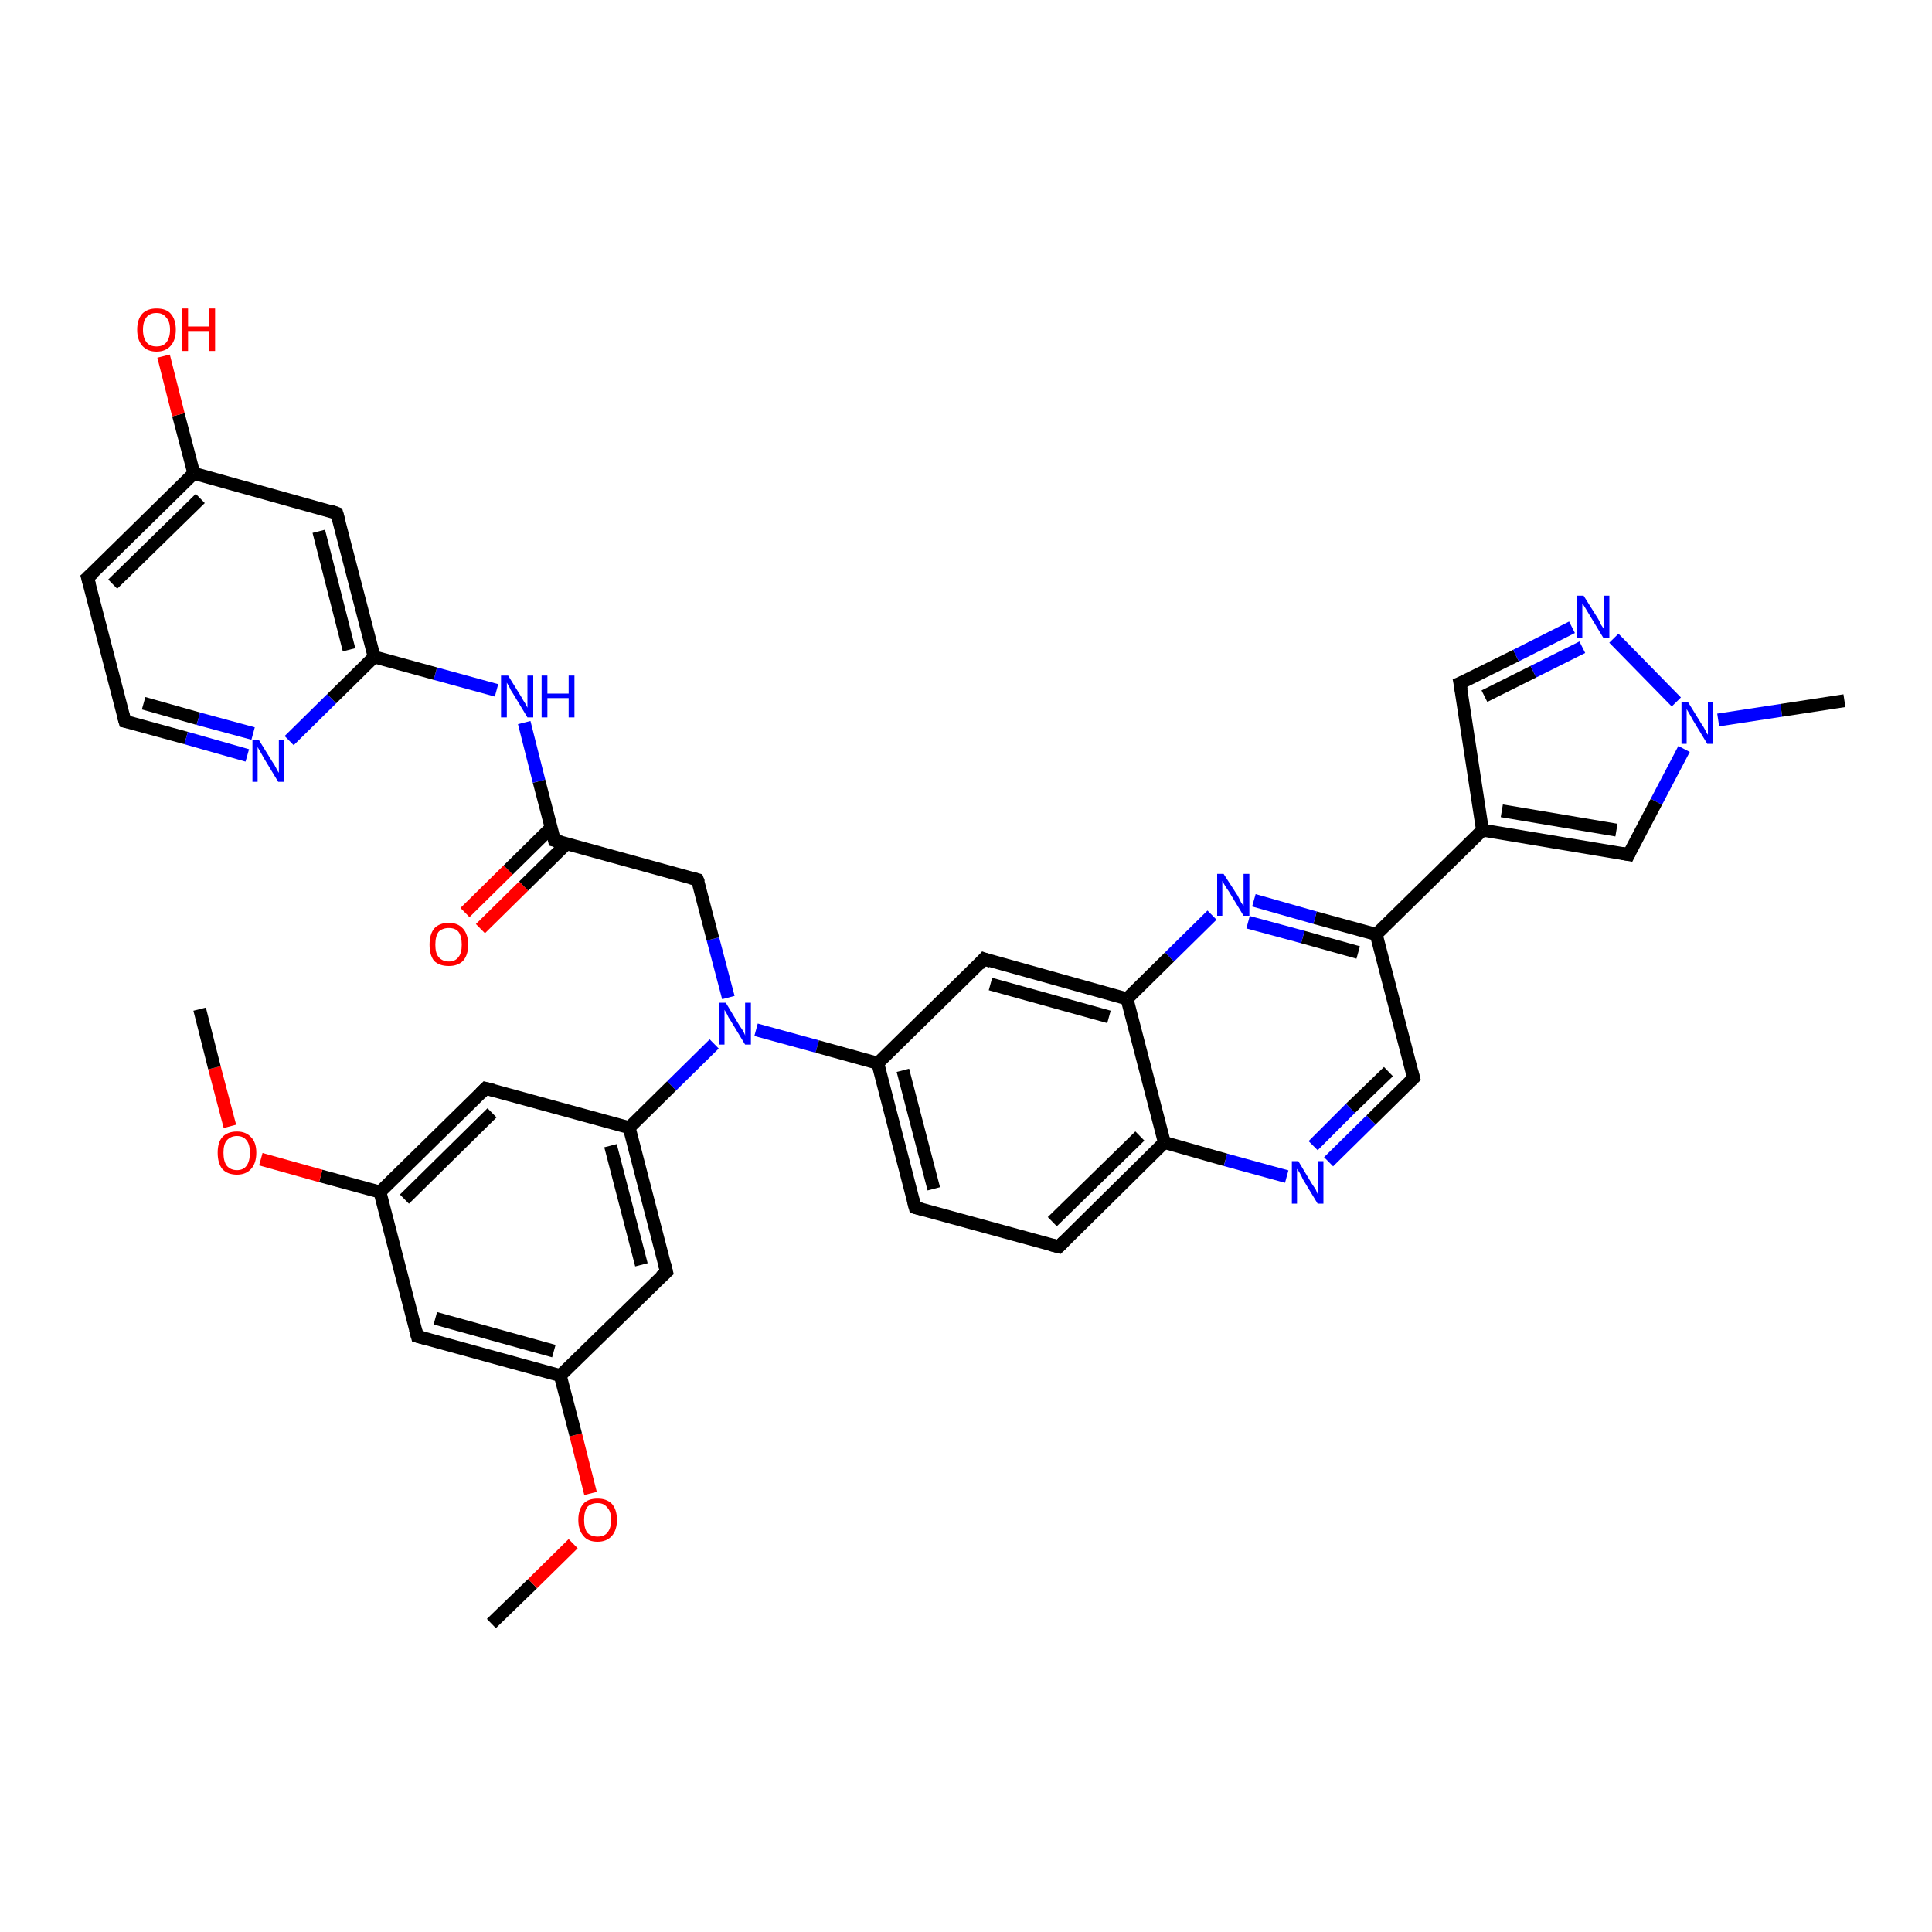 <?xml version='1.0' encoding='iso-8859-1'?>
<svg version='1.1' baseProfile='full'
              xmlns='http://www.w3.org/2000/svg'
                      xmlns:rdkit='http://www.rdkit.org/xml'
                      xmlns:xlink='http://www.w3.org/1999/xlink'
                  xml:space='preserve'
width='300px' height='300px' viewBox='0 0 300 300'>
<!-- END OF HEADER -->
<rect style='opacity:1.0;fill:#FFFFFF;stroke:none' width='300.0' height='300.0' x='0.0' y='0.0'> </rect>
<path class='bond-0 atom-0 atom-1' d='M 76.3,252.1 L 82.7,245.9' style='fill:none;fill-rule:evenodd;stroke:#000000;stroke-width:2.0px;stroke-linecap:butt;stroke-linejoin:miter;stroke-opacity:1' />
<path class='bond-0 atom-0 atom-1' d='M 82.7,245.9 L 89.0,239.7' style='fill:none;fill-rule:evenodd;stroke:#FF0000;stroke-width:2.0px;stroke-linecap:butt;stroke-linejoin:miter;stroke-opacity:1' />
<path class='bond-1 atom-1 atom-2' d='M 91.7,231.9 L 89.4,222.8' style='fill:none;fill-rule:evenodd;stroke:#FF0000;stroke-width:2.0px;stroke-linecap:butt;stroke-linejoin:miter;stroke-opacity:1' />
<path class='bond-1 atom-1 atom-2' d='M 89.4,222.8 L 87.0,213.6' style='fill:none;fill-rule:evenodd;stroke:#000000;stroke-width:2.0px;stroke-linecap:butt;stroke-linejoin:miter;stroke-opacity:1' />
<path class='bond-2 atom-2 atom-3' d='M 87.0,213.6 L 64.8,207.5' style='fill:none;fill-rule:evenodd;stroke:#000000;stroke-width:2.0px;stroke-linecap:butt;stroke-linejoin:miter;stroke-opacity:1' />
<path class='bond-2 atom-2 atom-3' d='M 86.0,209.8 L 67.6,204.7' style='fill:none;fill-rule:evenodd;stroke:#000000;stroke-width:2.0px;stroke-linecap:butt;stroke-linejoin:miter;stroke-opacity:1' />
<path class='bond-3 atom-3 atom-4' d='M 64.8,207.5 L 59.0,185.1' style='fill:none;fill-rule:evenodd;stroke:#000000;stroke-width:2.0px;stroke-linecap:butt;stroke-linejoin:miter;stroke-opacity:1' />
<path class='bond-4 atom-4 atom-5' d='M 59.0,185.1 L 49.8,182.6' style='fill:none;fill-rule:evenodd;stroke:#000000;stroke-width:2.0px;stroke-linecap:butt;stroke-linejoin:miter;stroke-opacity:1' />
<path class='bond-4 atom-4 atom-5' d='M 49.8,182.6 L 40.5,180.0' style='fill:none;fill-rule:evenodd;stroke:#FF0000;stroke-width:2.0px;stroke-linecap:butt;stroke-linejoin:miter;stroke-opacity:1' />
<path class='bond-5 atom-5 atom-6' d='M 35.7,174.9 L 33.3,165.8' style='fill:none;fill-rule:evenodd;stroke:#FF0000;stroke-width:2.0px;stroke-linecap:butt;stroke-linejoin:miter;stroke-opacity:1' />
<path class='bond-5 atom-5 atom-6' d='M 33.3,165.8 L 31.0,156.7' style='fill:none;fill-rule:evenodd;stroke:#000000;stroke-width:2.0px;stroke-linecap:butt;stroke-linejoin:miter;stroke-opacity:1' />
<path class='bond-6 atom-4 atom-7' d='M 59.0,185.1 L 75.4,169.0' style='fill:none;fill-rule:evenodd;stroke:#000000;stroke-width:2.0px;stroke-linecap:butt;stroke-linejoin:miter;stroke-opacity:1' />
<path class='bond-6 atom-4 atom-7' d='M 62.8,186.2 L 76.4,172.8' style='fill:none;fill-rule:evenodd;stroke:#000000;stroke-width:2.0px;stroke-linecap:butt;stroke-linejoin:miter;stroke-opacity:1' />
<path class='bond-7 atom-7 atom-8' d='M 75.4,169.0 L 97.7,175.1' style='fill:none;fill-rule:evenodd;stroke:#000000;stroke-width:2.0px;stroke-linecap:butt;stroke-linejoin:miter;stroke-opacity:1' />
<path class='bond-8 atom-8 atom-9' d='M 97.7,175.1 L 104.3,168.6' style='fill:none;fill-rule:evenodd;stroke:#000000;stroke-width:2.0px;stroke-linecap:butt;stroke-linejoin:miter;stroke-opacity:1' />
<path class='bond-8 atom-8 atom-9' d='M 104.3,168.6 L 110.9,162.1' style='fill:none;fill-rule:evenodd;stroke:#0000FF;stroke-width:2.0px;stroke-linecap:butt;stroke-linejoin:miter;stroke-opacity:1' />
<path class='bond-9 atom-9 atom-10' d='M 113.1,154.9 L 110.7,145.8' style='fill:none;fill-rule:evenodd;stroke:#0000FF;stroke-width:2.0px;stroke-linecap:butt;stroke-linejoin:miter;stroke-opacity:1' />
<path class='bond-9 atom-9 atom-10' d='M 110.7,145.8 L 108.3,136.6' style='fill:none;fill-rule:evenodd;stroke:#000000;stroke-width:2.0px;stroke-linecap:butt;stroke-linejoin:miter;stroke-opacity:1' />
<path class='bond-10 atom-10 atom-11' d='M 108.3,136.6 L 86.1,130.5' style='fill:none;fill-rule:evenodd;stroke:#000000;stroke-width:2.0px;stroke-linecap:butt;stroke-linejoin:miter;stroke-opacity:1' />
<path class='bond-11 atom-11 atom-12' d='M 85.6,128.5 L 78.9,135.1' style='fill:none;fill-rule:evenodd;stroke:#000000;stroke-width:2.0px;stroke-linecap:butt;stroke-linejoin:miter;stroke-opacity:1' />
<path class='bond-11 atom-11 atom-12' d='M 78.9,135.1 L 72.2,141.7' style='fill:none;fill-rule:evenodd;stroke:#FF0000;stroke-width:2.0px;stroke-linecap:butt;stroke-linejoin:miter;stroke-opacity:1' />
<path class='bond-11 atom-11 atom-12' d='M 88.0,131.0 L 81.3,137.6' style='fill:none;fill-rule:evenodd;stroke:#000000;stroke-width:2.0px;stroke-linecap:butt;stroke-linejoin:miter;stroke-opacity:1' />
<path class='bond-11 atom-11 atom-12' d='M 81.3,137.6 L 74.6,144.2' style='fill:none;fill-rule:evenodd;stroke:#FF0000;stroke-width:2.0px;stroke-linecap:butt;stroke-linejoin:miter;stroke-opacity:1' />
<path class='bond-12 atom-11 atom-13' d='M 86.1,130.5 L 83.7,121.3' style='fill:none;fill-rule:evenodd;stroke:#000000;stroke-width:2.0px;stroke-linecap:butt;stroke-linejoin:miter;stroke-opacity:1' />
<path class='bond-12 atom-11 atom-13' d='M 83.7,121.3 L 81.4,112.2' style='fill:none;fill-rule:evenodd;stroke:#0000FF;stroke-width:2.0px;stroke-linecap:butt;stroke-linejoin:miter;stroke-opacity:1' />
<path class='bond-13 atom-13 atom-14' d='M 77.1,107.2 L 67.6,104.6' style='fill:none;fill-rule:evenodd;stroke:#0000FF;stroke-width:2.0px;stroke-linecap:butt;stroke-linejoin:miter;stroke-opacity:1' />
<path class='bond-13 atom-13 atom-14' d='M 67.6,104.6 L 58.1,102.0' style='fill:none;fill-rule:evenodd;stroke:#000000;stroke-width:2.0px;stroke-linecap:butt;stroke-linejoin:miter;stroke-opacity:1' />
<path class='bond-14 atom-14 atom-15' d='M 58.1,102.0 L 52.3,79.7' style='fill:none;fill-rule:evenodd;stroke:#000000;stroke-width:2.0px;stroke-linecap:butt;stroke-linejoin:miter;stroke-opacity:1' />
<path class='bond-14 atom-14 atom-15' d='M 54.2,100.9 L 49.5,82.5' style='fill:none;fill-rule:evenodd;stroke:#000000;stroke-width:2.0px;stroke-linecap:butt;stroke-linejoin:miter;stroke-opacity:1' />
<path class='bond-15 atom-15 atom-16' d='M 52.3,79.7 L 30.1,73.5' style='fill:none;fill-rule:evenodd;stroke:#000000;stroke-width:2.0px;stroke-linecap:butt;stroke-linejoin:miter;stroke-opacity:1' />
<path class='bond-16 atom-16 atom-17' d='M 30.1,73.5 L 27.7,64.4' style='fill:none;fill-rule:evenodd;stroke:#000000;stroke-width:2.0px;stroke-linecap:butt;stroke-linejoin:miter;stroke-opacity:1' />
<path class='bond-16 atom-16 atom-17' d='M 27.7,64.4 L 25.4,55.3' style='fill:none;fill-rule:evenodd;stroke:#FF0000;stroke-width:2.0px;stroke-linecap:butt;stroke-linejoin:miter;stroke-opacity:1' />
<path class='bond-17 atom-16 atom-18' d='M 30.1,73.5 L 13.6,89.7' style='fill:none;fill-rule:evenodd;stroke:#000000;stroke-width:2.0px;stroke-linecap:butt;stroke-linejoin:miter;stroke-opacity:1' />
<path class='bond-17 atom-16 atom-18' d='M 31.1,77.4 L 17.5,90.7' style='fill:none;fill-rule:evenodd;stroke:#000000;stroke-width:2.0px;stroke-linecap:butt;stroke-linejoin:miter;stroke-opacity:1' />
<path class='bond-18 atom-18 atom-19' d='M 13.6,89.7 L 19.4,112.0' style='fill:none;fill-rule:evenodd;stroke:#000000;stroke-width:2.0px;stroke-linecap:butt;stroke-linejoin:miter;stroke-opacity:1' />
<path class='bond-19 atom-19 atom-20' d='M 19.4,112.0 L 28.9,114.6' style='fill:none;fill-rule:evenodd;stroke:#000000;stroke-width:2.0px;stroke-linecap:butt;stroke-linejoin:miter;stroke-opacity:1' />
<path class='bond-19 atom-19 atom-20' d='M 28.9,114.6 L 38.4,117.3' style='fill:none;fill-rule:evenodd;stroke:#0000FF;stroke-width:2.0px;stroke-linecap:butt;stroke-linejoin:miter;stroke-opacity:1' />
<path class='bond-19 atom-19 atom-20' d='M 22.3,109.2 L 30.8,111.6' style='fill:none;fill-rule:evenodd;stroke:#000000;stroke-width:2.0px;stroke-linecap:butt;stroke-linejoin:miter;stroke-opacity:1' />
<path class='bond-19 atom-19 atom-20' d='M 30.8,111.6 L 39.3,113.9' style='fill:none;fill-rule:evenodd;stroke:#0000FF;stroke-width:2.0px;stroke-linecap:butt;stroke-linejoin:miter;stroke-opacity:1' />
<path class='bond-20 atom-9 atom-21' d='M 117.4,159.9 L 126.9,162.5' style='fill:none;fill-rule:evenodd;stroke:#0000FF;stroke-width:2.0px;stroke-linecap:butt;stroke-linejoin:miter;stroke-opacity:1' />
<path class='bond-20 atom-9 atom-21' d='M 126.9,162.5 L 136.3,165.1' style='fill:none;fill-rule:evenodd;stroke:#000000;stroke-width:2.0px;stroke-linecap:butt;stroke-linejoin:miter;stroke-opacity:1' />
<path class='bond-21 atom-21 atom-22' d='M 136.3,165.1 L 142.1,187.5' style='fill:none;fill-rule:evenodd;stroke:#000000;stroke-width:2.0px;stroke-linecap:butt;stroke-linejoin:miter;stroke-opacity:1' />
<path class='bond-21 atom-21 atom-22' d='M 140.2,166.2 L 145.0,184.6' style='fill:none;fill-rule:evenodd;stroke:#000000;stroke-width:2.0px;stroke-linecap:butt;stroke-linejoin:miter;stroke-opacity:1' />
<path class='bond-22 atom-22 atom-23' d='M 142.1,187.5 L 164.4,193.6' style='fill:none;fill-rule:evenodd;stroke:#000000;stroke-width:2.0px;stroke-linecap:butt;stroke-linejoin:miter;stroke-opacity:1' />
<path class='bond-23 atom-23 atom-24' d='M 164.4,193.6 L 180.8,177.4' style='fill:none;fill-rule:evenodd;stroke:#000000;stroke-width:2.0px;stroke-linecap:butt;stroke-linejoin:miter;stroke-opacity:1' />
<path class='bond-23 atom-23 atom-24' d='M 163.4,189.7 L 177.0,176.4' style='fill:none;fill-rule:evenodd;stroke:#000000;stroke-width:2.0px;stroke-linecap:butt;stroke-linejoin:miter;stroke-opacity:1' />
<path class='bond-24 atom-24 atom-25' d='M 180.8,177.4 L 190.3,180.1' style='fill:none;fill-rule:evenodd;stroke:#000000;stroke-width:2.0px;stroke-linecap:butt;stroke-linejoin:miter;stroke-opacity:1' />
<path class='bond-24 atom-24 atom-25' d='M 190.3,180.1 L 199.8,182.7' style='fill:none;fill-rule:evenodd;stroke:#0000FF;stroke-width:2.0px;stroke-linecap:butt;stroke-linejoin:miter;stroke-opacity:1' />
<path class='bond-25 atom-25 atom-26' d='M 206.3,180.4 L 212.9,173.9' style='fill:none;fill-rule:evenodd;stroke:#0000FF;stroke-width:2.0px;stroke-linecap:butt;stroke-linejoin:miter;stroke-opacity:1' />
<path class='bond-25 atom-25 atom-26' d='M 212.9,173.9 L 219.5,167.4' style='fill:none;fill-rule:evenodd;stroke:#000000;stroke-width:2.0px;stroke-linecap:butt;stroke-linejoin:miter;stroke-opacity:1' />
<path class='bond-25 atom-25 atom-26' d='M 203.9,177.9 L 209.7,172.1' style='fill:none;fill-rule:evenodd;stroke:#0000FF;stroke-width:2.0px;stroke-linecap:butt;stroke-linejoin:miter;stroke-opacity:1' />
<path class='bond-25 atom-25 atom-26' d='M 209.7,172.1 L 215.6,166.4' style='fill:none;fill-rule:evenodd;stroke:#000000;stroke-width:2.0px;stroke-linecap:butt;stroke-linejoin:miter;stroke-opacity:1' />
<path class='bond-26 atom-26 atom-27' d='M 219.5,167.4 L 213.7,145.1' style='fill:none;fill-rule:evenodd;stroke:#000000;stroke-width:2.0px;stroke-linecap:butt;stroke-linejoin:miter;stroke-opacity:1' />
<path class='bond-27 atom-27 atom-28' d='M 213.7,145.1 L 230.2,128.9' style='fill:none;fill-rule:evenodd;stroke:#000000;stroke-width:2.0px;stroke-linecap:butt;stroke-linejoin:miter;stroke-opacity:1' />
<path class='bond-28 atom-28 atom-29' d='M 230.2,128.9 L 226.7,106.1' style='fill:none;fill-rule:evenodd;stroke:#000000;stroke-width:2.0px;stroke-linecap:butt;stroke-linejoin:miter;stroke-opacity:1' />
<path class='bond-29 atom-29 atom-30' d='M 226.7,106.1 L 235.4,101.8' style='fill:none;fill-rule:evenodd;stroke:#000000;stroke-width:2.0px;stroke-linecap:butt;stroke-linejoin:miter;stroke-opacity:1' />
<path class='bond-29 atom-29 atom-30' d='M 235.4,101.8 L 244.1,97.4' style='fill:none;fill-rule:evenodd;stroke:#0000FF;stroke-width:2.0px;stroke-linecap:butt;stroke-linejoin:miter;stroke-opacity:1' />
<path class='bond-29 atom-29 atom-30' d='M 230.5,108.1 L 238.1,104.3' style='fill:none;fill-rule:evenodd;stroke:#000000;stroke-width:2.0px;stroke-linecap:butt;stroke-linejoin:miter;stroke-opacity:1' />
<path class='bond-29 atom-29 atom-30' d='M 238.1,104.3 L 245.7,100.5' style='fill:none;fill-rule:evenodd;stroke:#0000FF;stroke-width:2.0px;stroke-linecap:butt;stroke-linejoin:miter;stroke-opacity:1' />
<path class='bond-30 atom-30 atom-31' d='M 250.6,99.1 L 260.3,109.0' style='fill:none;fill-rule:evenodd;stroke:#0000FF;stroke-width:2.0px;stroke-linecap:butt;stroke-linejoin:miter;stroke-opacity:1' />
<path class='bond-31 atom-31 atom-32' d='M 266.8,111.8 L 276.6,110.3' style='fill:none;fill-rule:evenodd;stroke:#0000FF;stroke-width:2.0px;stroke-linecap:butt;stroke-linejoin:miter;stroke-opacity:1' />
<path class='bond-31 atom-31 atom-32' d='M 276.6,110.3 L 286.4,108.8' style='fill:none;fill-rule:evenodd;stroke:#000000;stroke-width:2.0px;stroke-linecap:butt;stroke-linejoin:miter;stroke-opacity:1' />
<path class='bond-32 atom-31 atom-33' d='M 261.5,116.3 L 257.2,124.5' style='fill:none;fill-rule:evenodd;stroke:#0000FF;stroke-width:2.0px;stroke-linecap:butt;stroke-linejoin:miter;stroke-opacity:1' />
<path class='bond-32 atom-31 atom-33' d='M 257.2,124.5 L 252.9,132.7' style='fill:none;fill-rule:evenodd;stroke:#000000;stroke-width:2.0px;stroke-linecap:butt;stroke-linejoin:miter;stroke-opacity:1' />
<path class='bond-33 atom-27 atom-34' d='M 213.7,145.1 L 204.2,142.5' style='fill:none;fill-rule:evenodd;stroke:#000000;stroke-width:2.0px;stroke-linecap:butt;stroke-linejoin:miter;stroke-opacity:1' />
<path class='bond-33 atom-27 atom-34' d='M 204.2,142.5 L 194.7,139.8' style='fill:none;fill-rule:evenodd;stroke:#0000FF;stroke-width:2.0px;stroke-linecap:butt;stroke-linejoin:miter;stroke-opacity:1' />
<path class='bond-33 atom-27 atom-34' d='M 210.9,147.9 L 202.3,145.5' style='fill:none;fill-rule:evenodd;stroke:#000000;stroke-width:2.0px;stroke-linecap:butt;stroke-linejoin:miter;stroke-opacity:1' />
<path class='bond-33 atom-27 atom-34' d='M 202.3,145.5 L 193.8,143.2' style='fill:none;fill-rule:evenodd;stroke:#0000FF;stroke-width:2.0px;stroke-linecap:butt;stroke-linejoin:miter;stroke-opacity:1' />
<path class='bond-34 atom-34 atom-35' d='M 188.2,142.1 L 181.6,148.6' style='fill:none;fill-rule:evenodd;stroke:#0000FF;stroke-width:2.0px;stroke-linecap:butt;stroke-linejoin:miter;stroke-opacity:1' />
<path class='bond-34 atom-34 atom-35' d='M 181.6,148.6 L 175.0,155.1' style='fill:none;fill-rule:evenodd;stroke:#000000;stroke-width:2.0px;stroke-linecap:butt;stroke-linejoin:miter;stroke-opacity:1' />
<path class='bond-35 atom-35 atom-36' d='M 175.0,155.1 L 152.8,148.9' style='fill:none;fill-rule:evenodd;stroke:#000000;stroke-width:2.0px;stroke-linecap:butt;stroke-linejoin:miter;stroke-opacity:1' />
<path class='bond-35 atom-35 atom-36' d='M 172.2,157.9 L 153.8,152.8' style='fill:none;fill-rule:evenodd;stroke:#000000;stroke-width:2.0px;stroke-linecap:butt;stroke-linejoin:miter;stroke-opacity:1' />
<path class='bond-36 atom-8 atom-37' d='M 97.7,175.1 L 103.5,197.5' style='fill:none;fill-rule:evenodd;stroke:#000000;stroke-width:2.0px;stroke-linecap:butt;stroke-linejoin:miter;stroke-opacity:1' />
<path class='bond-36 atom-8 atom-37' d='M 94.8,177.9 L 99.6,196.4' style='fill:none;fill-rule:evenodd;stroke:#000000;stroke-width:2.0px;stroke-linecap:butt;stroke-linejoin:miter;stroke-opacity:1' />
<path class='bond-37 atom-37 atom-2' d='M 103.5,197.5 L 87.0,213.6' style='fill:none;fill-rule:evenodd;stroke:#000000;stroke-width:2.0px;stroke-linecap:butt;stroke-linejoin:miter;stroke-opacity:1' />
<path class='bond-38 atom-20 atom-14' d='M 44.9,115.0 L 51.5,108.5' style='fill:none;fill-rule:evenodd;stroke:#0000FF;stroke-width:2.0px;stroke-linecap:butt;stroke-linejoin:miter;stroke-opacity:1' />
<path class='bond-38 atom-20 atom-14' d='M 51.5,108.5 L 58.1,102.0' style='fill:none;fill-rule:evenodd;stroke:#000000;stroke-width:2.0px;stroke-linecap:butt;stroke-linejoin:miter;stroke-opacity:1' />
<path class='bond-39 atom-36 atom-21' d='M 152.8,148.9 L 136.3,165.1' style='fill:none;fill-rule:evenodd;stroke:#000000;stroke-width:2.0px;stroke-linecap:butt;stroke-linejoin:miter;stroke-opacity:1' />
<path class='bond-40 atom-35 atom-24' d='M 175.0,155.1 L 180.8,177.4' style='fill:none;fill-rule:evenodd;stroke:#000000;stroke-width:2.0px;stroke-linecap:butt;stroke-linejoin:miter;stroke-opacity:1' />
<path class='bond-41 atom-33 atom-28' d='M 252.9,132.7 L 230.2,128.9' style='fill:none;fill-rule:evenodd;stroke:#000000;stroke-width:2.0px;stroke-linecap:butt;stroke-linejoin:miter;stroke-opacity:1' />
<path class='bond-41 atom-33 atom-28' d='M 251.0,128.9 L 233.2,125.9' style='fill:none;fill-rule:evenodd;stroke:#000000;stroke-width:2.0px;stroke-linecap:butt;stroke-linejoin:miter;stroke-opacity:1' />
<path d='M 65.9,207.8 L 64.8,207.5 L 64.5,206.4' style='fill:none;stroke:#000000;stroke-width:2.0px;stroke-linecap:butt;stroke-linejoin:miter;stroke-opacity:1;' />
<path d='M 74.6,169.8 L 75.4,169.0 L 76.6,169.3' style='fill:none;stroke:#000000;stroke-width:2.0px;stroke-linecap:butt;stroke-linejoin:miter;stroke-opacity:1;' />
<path d='M 108.5,137.1 L 108.3,136.6 L 107.2,136.3' style='fill:none;stroke:#000000;stroke-width:2.0px;stroke-linecap:butt;stroke-linejoin:miter;stroke-opacity:1;' />
<path d='M 87.2,130.8 L 86.1,130.5 L 86.0,130.0' style='fill:none;stroke:#000000;stroke-width:2.0px;stroke-linecap:butt;stroke-linejoin:miter;stroke-opacity:1;' />
<path d='M 52.6,80.8 L 52.3,79.7 L 51.2,79.3' style='fill:none;stroke:#000000;stroke-width:2.0px;stroke-linecap:butt;stroke-linejoin:miter;stroke-opacity:1;' />
<path d='M 14.5,88.9 L 13.6,89.7 L 13.9,90.8' style='fill:none;stroke:#000000;stroke-width:2.0px;stroke-linecap:butt;stroke-linejoin:miter;stroke-opacity:1;' />
<path d='M 19.1,110.9 L 19.4,112.0 L 19.9,112.1' style='fill:none;stroke:#000000;stroke-width:2.0px;stroke-linecap:butt;stroke-linejoin:miter;stroke-opacity:1;' />
<path d='M 141.8,186.3 L 142.1,187.5 L 143.2,187.8' style='fill:none;stroke:#000000;stroke-width:2.0px;stroke-linecap:butt;stroke-linejoin:miter;stroke-opacity:1;' />
<path d='M 163.2,193.3 L 164.4,193.6 L 165.2,192.8' style='fill:none;stroke:#000000;stroke-width:2.0px;stroke-linecap:butt;stroke-linejoin:miter;stroke-opacity:1;' />
<path d='M 219.2,167.7 L 219.5,167.4 L 219.2,166.3' style='fill:none;stroke:#000000;stroke-width:2.0px;stroke-linecap:butt;stroke-linejoin:miter;stroke-opacity:1;' />
<path d='M 226.9,107.2 L 226.7,106.1 L 227.2,105.9' style='fill:none;stroke:#000000;stroke-width:2.0px;stroke-linecap:butt;stroke-linejoin:miter;stroke-opacity:1;' />
<path d='M 253.1,132.3 L 252.9,132.7 L 251.8,132.5' style='fill:none;stroke:#000000;stroke-width:2.0px;stroke-linecap:butt;stroke-linejoin:miter;stroke-opacity:1;' />
<path d='M 153.9,149.3 L 152.8,148.9 L 152.0,149.8' style='fill:none;stroke:#000000;stroke-width:2.0px;stroke-linecap:butt;stroke-linejoin:miter;stroke-opacity:1;' />
<path d='M 103.2,196.3 L 103.5,197.5 L 102.6,198.3' style='fill:none;stroke:#000000;stroke-width:2.0px;stroke-linecap:butt;stroke-linejoin:miter;stroke-opacity:1;' />
<path class='atom-1' d='M 89.8 236.0
Q 89.8 234.4, 90.6 233.5
Q 91.3 232.7, 92.8 232.7
Q 94.2 232.7, 95.0 233.5
Q 95.8 234.4, 95.8 236.0
Q 95.8 237.6, 95.0 238.5
Q 94.2 239.4, 92.8 239.4
Q 91.3 239.4, 90.6 238.5
Q 89.8 237.6, 89.8 236.0
M 92.8 238.6
Q 93.8 238.6, 94.3 238.0
Q 94.9 237.3, 94.9 236.0
Q 94.9 234.7, 94.3 234.1
Q 93.8 233.4, 92.8 233.4
Q 91.8 233.4, 91.2 234.0
Q 90.7 234.7, 90.7 236.0
Q 90.7 237.3, 91.2 238.0
Q 91.8 238.6, 92.8 238.6
' fill='#FF0000'/>
<path class='atom-5' d='M 33.8 179.0
Q 33.8 177.4, 34.5 176.6
Q 35.3 175.7, 36.8 175.7
Q 38.2 175.7, 39.0 176.6
Q 39.8 177.4, 39.8 179.0
Q 39.8 180.6, 39.0 181.5
Q 38.2 182.4, 36.8 182.4
Q 35.3 182.4, 34.5 181.5
Q 33.8 180.6, 33.8 179.0
M 36.8 181.7
Q 37.8 181.7, 38.3 181.0
Q 38.8 180.3, 38.8 179.0
Q 38.8 177.7, 38.3 177.1
Q 37.8 176.4, 36.8 176.4
Q 35.8 176.4, 35.2 177.1
Q 34.7 177.7, 34.7 179.0
Q 34.7 180.3, 35.2 181.0
Q 35.8 181.7, 36.8 181.7
' fill='#FF0000'/>
<path class='atom-9' d='M 112.7 155.7
L 114.8 159.2
Q 115.0 159.5, 115.4 160.1
Q 115.7 160.7, 115.7 160.8
L 115.7 155.7
L 116.6 155.7
L 116.6 162.2
L 115.7 162.2
L 113.4 158.4
Q 113.1 158.0, 112.9 157.5
Q 112.6 157.0, 112.5 156.8
L 112.5 162.2
L 111.6 162.2
L 111.6 155.7
L 112.7 155.7
' fill='#0000FF'/>
<path class='atom-12' d='M 66.7 146.7
Q 66.7 145.1, 67.4 144.2
Q 68.2 143.3, 69.7 143.3
Q 71.1 143.3, 71.9 144.2
Q 72.7 145.1, 72.7 146.7
Q 72.7 148.3, 71.9 149.2
Q 71.1 150.0, 69.7 150.0
Q 68.2 150.0, 67.4 149.2
Q 66.7 148.3, 66.7 146.7
M 69.7 149.3
Q 70.7 149.3, 71.2 148.6
Q 71.7 148.0, 71.7 146.7
Q 71.7 145.4, 71.2 144.7
Q 70.7 144.1, 69.7 144.1
Q 68.7 144.1, 68.1 144.7
Q 67.6 145.4, 67.6 146.7
Q 67.6 148.0, 68.1 148.6
Q 68.7 149.3, 69.7 149.3
' fill='#FF0000'/>
<path class='atom-13' d='M 78.9 104.9
L 81.0 108.3
Q 81.2 108.7, 81.6 109.3
Q 81.9 109.9, 81.9 109.9
L 81.9 104.9
L 82.8 104.9
L 82.8 111.4
L 81.9 111.4
L 79.6 107.6
Q 79.3 107.2, 79.1 106.7
Q 78.8 106.2, 78.7 106.0
L 78.7 111.4
L 77.8 111.4
L 77.8 104.9
L 78.9 104.9
' fill='#0000FF'/>
<path class='atom-13' d='M 84.1 104.9
L 85.0 104.9
L 85.0 107.7
L 88.3 107.7
L 88.3 104.9
L 89.2 104.9
L 89.2 111.4
L 88.3 111.4
L 88.3 108.4
L 85.0 108.4
L 85.0 111.4
L 84.1 111.4
L 84.1 104.9
' fill='#0000FF'/>
<path class='atom-17' d='M 21.3 51.2
Q 21.3 49.6, 22.1 48.7
Q 22.9 47.9, 24.3 47.9
Q 25.8 47.9, 26.5 48.7
Q 27.3 49.6, 27.3 51.2
Q 27.3 52.8, 26.5 53.7
Q 25.7 54.6, 24.3 54.6
Q 22.9 54.6, 22.1 53.7
Q 21.3 52.8, 21.3 51.2
M 24.3 53.8
Q 25.3 53.8, 25.8 53.2
Q 26.4 52.5, 26.4 51.2
Q 26.4 49.9, 25.8 49.3
Q 25.3 48.6, 24.3 48.6
Q 23.3 48.6, 22.8 49.2
Q 22.2 49.9, 22.2 51.2
Q 22.2 52.5, 22.8 53.2
Q 23.3 53.8, 24.3 53.8
' fill='#FF0000'/>
<path class='atom-17' d='M 28.3 47.9
L 29.2 47.9
L 29.2 50.7
L 32.5 50.7
L 32.5 47.9
L 33.4 47.9
L 33.4 54.5
L 32.5 54.5
L 32.5 51.4
L 29.2 51.4
L 29.2 54.5
L 28.3 54.5
L 28.3 47.9
' fill='#FF0000'/>
<path class='atom-20' d='M 40.2 114.9
L 42.3 118.3
Q 42.6 118.7, 42.9 119.3
Q 43.2 119.9, 43.3 120.0
L 43.3 114.9
L 44.1 114.9
L 44.1 121.4
L 43.2 121.4
L 40.9 117.6
Q 40.7 117.2, 40.4 116.7
Q 40.1 116.2, 40.0 116.0
L 40.0 121.4
L 39.2 121.4
L 39.2 114.9
L 40.2 114.9
' fill='#0000FF'/>
<path class='atom-25' d='M 201.6 180.3
L 203.7 183.8
Q 203.9 184.1, 204.3 184.7
Q 204.6 185.4, 204.6 185.4
L 204.6 180.3
L 205.5 180.3
L 205.5 186.9
L 204.6 186.9
L 202.3 183.1
Q 202.1 182.6, 201.8 182.1
Q 201.5 181.6, 201.4 181.5
L 201.4 186.9
L 200.6 186.9
L 200.6 180.3
L 201.6 180.3
' fill='#0000FF'/>
<path class='atom-30' d='M 245.9 92.5
L 248.1 96.0
Q 248.3 96.3, 248.6 97.0
Q 249.0 97.6, 249.0 97.6
L 249.0 92.5
L 249.9 92.5
L 249.9 99.1
L 249.0 99.1
L 246.7 95.3
Q 246.4 94.8, 246.1 94.3
Q 245.8 93.8, 245.7 93.7
L 245.7 99.1
L 244.9 99.1
L 244.9 92.5
L 245.9 92.5
' fill='#0000FF'/>
<path class='atom-31' d='M 262.1 109.0
L 264.2 112.4
Q 264.5 112.8, 264.8 113.4
Q 265.1 114.0, 265.2 114.1
L 265.2 109.0
L 266.0 109.0
L 266.0 115.5
L 265.1 115.5
L 262.8 111.7
Q 262.6 111.3, 262.3 110.8
Q 262.0 110.3, 261.9 110.1
L 261.9 115.5
L 261.1 115.5
L 261.1 109.0
L 262.1 109.0
' fill='#0000FF'/>
<path class='atom-34' d='M 190.0 135.7
L 192.2 139.1
Q 192.4 139.5, 192.7 140.1
Q 193.1 140.7, 193.1 140.7
L 193.1 135.7
L 194.0 135.7
L 194.0 142.2
L 193.1 142.2
L 190.8 138.4
Q 190.5 138.0, 190.2 137.5
Q 189.9 137.0, 189.8 136.8
L 189.8 142.2
L 189.0 142.2
L 189.0 135.7
L 190.0 135.7
' fill='#0000FF'/>
</svg>
